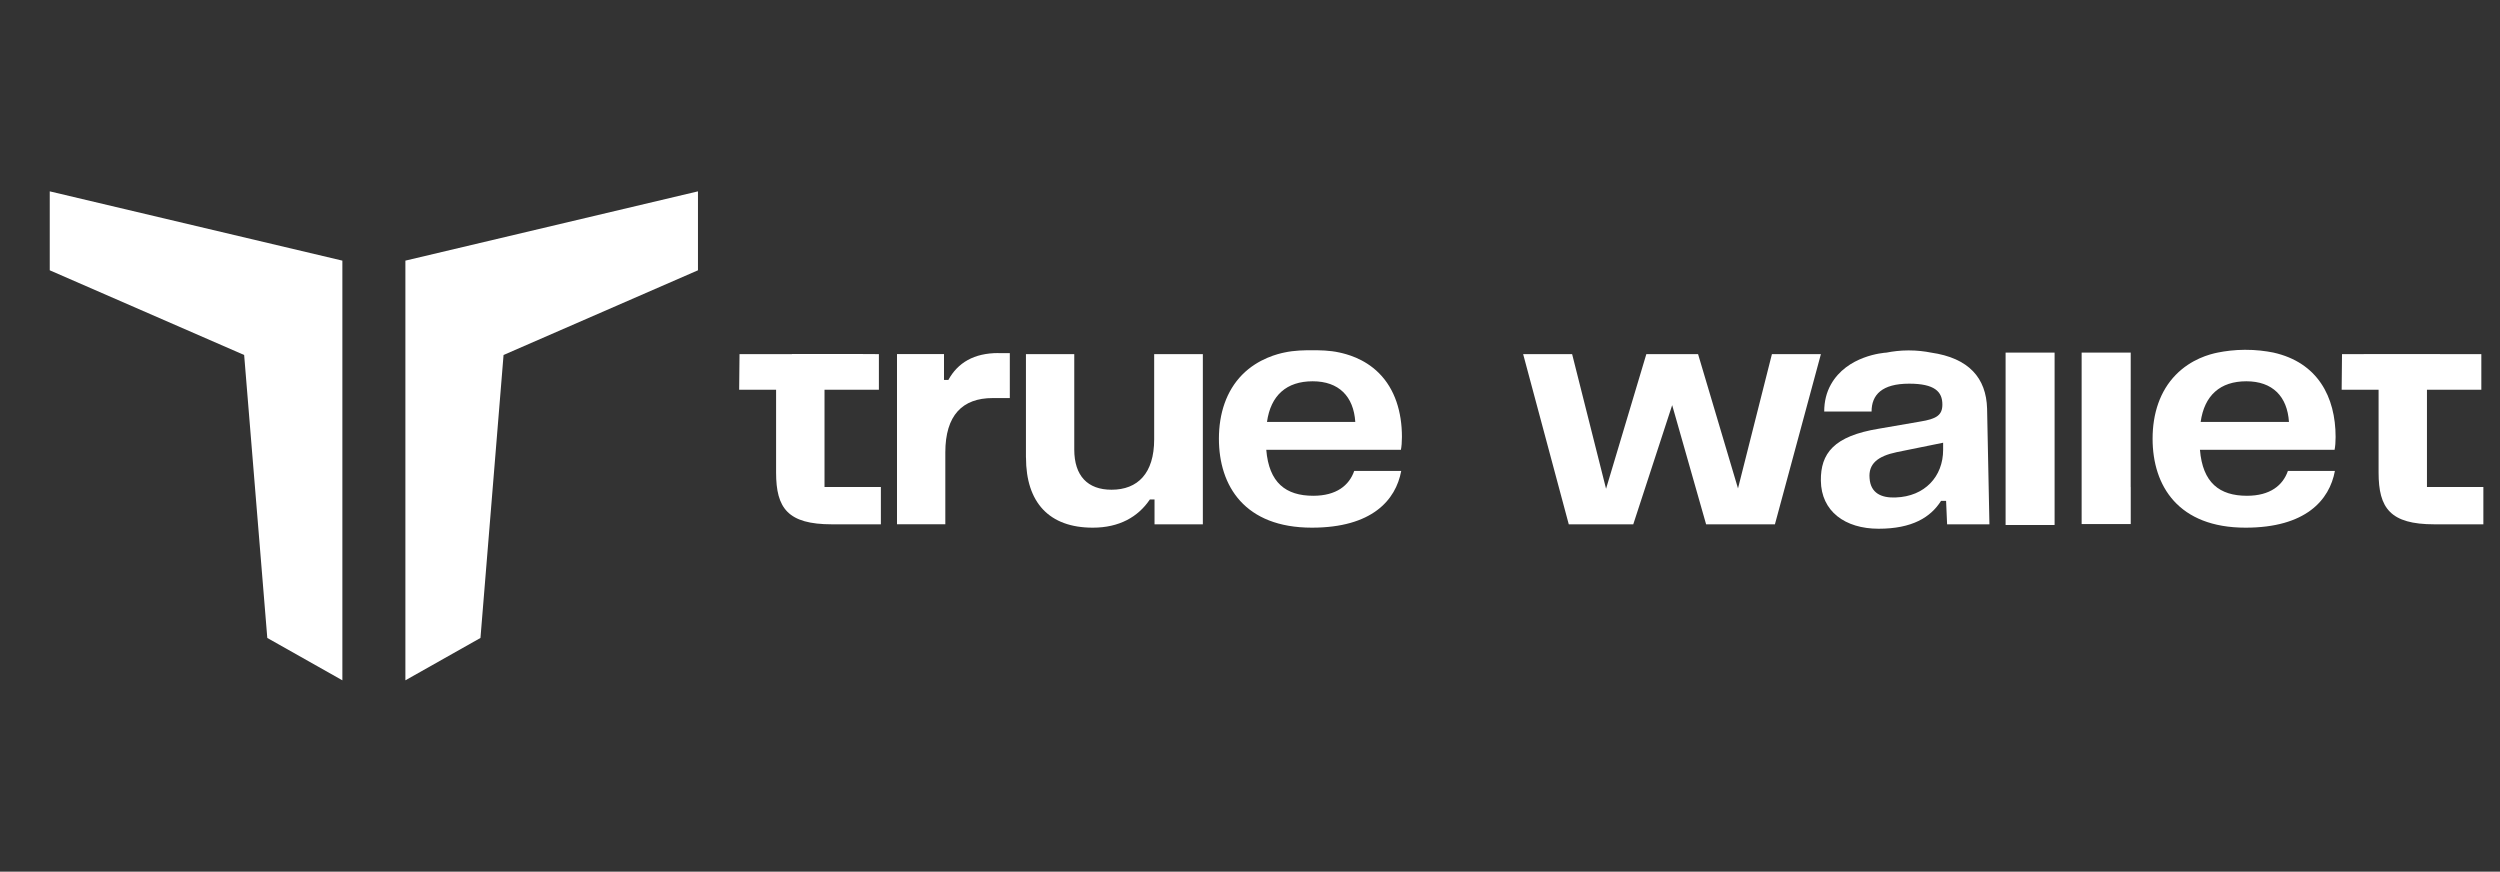 <?xml version="1.0" encoding="UTF-8"?>
<svg xmlns="http://www.w3.org/2000/svg" id="Layer_1" viewBox="0 0 491.5 171.37">
  <rect x="0" y="0" width="491.5" height="171.37" fill="#333333" stroke="none"/>
  <g>
    <path d="M162.1,95.76v-19.14h10.69v-7l-3.63-.02h-13.47v.02h-10.3l-.07,7h7.26v16.3c0,7,2.31,10.16,10.96,10.16h9.64v-7.33h-11.09Z" style="fill: #fff;"></path>
    <path d="M196.29,69.42h2.24v8.84h-3.37c-5.94,0-9.31,3.37-9.31,10.69v14.12h-9.5v-33.46h9.24v5.08h.86c1.85-3.37,5.02-5.28,9.83-5.28" style="fill: #fff;"></path>
    <path d="M201.7,89.95v-20.33h9.5v18.74c0,5.21,2.64,7.92,7.33,7.92,5.15,0,8.38-3.23,8.38-9.9v-16.76h9.57v33.46h-9.5v-4.88h-.92c-2.31,3.43-6.01,5.54-11.22,5.54-8.58,0-13.13-4.95-13.13-13.79" style="fill: #fff;"></path>
    <path d="M275.62,85.92c0-4.93-1.37-9.42-4.52-12.57-2.95-2.95-6.5-3.76-7.73-4.04-2.03-.45-3.91-.45-5.46-.45-1.39,0-3.37,0-5.43.45-1.04.22-5.08,1.11-8.29,4.39-3.09,3.16-4.55,7.59-4.55,12.55,0,9.31,5.08,17.49,18.28,17.49,11.81,0,16.5-5.41,17.56-11.15h-9.24c-.99,2.84-3.5,4.88-8.05,4.88-5.41,0-8.71-2.57-9.24-9.04h26.47c.13-.66.2-1.52.2-2.51M249.09,82.95c.73-5.21,3.83-7.99,8.98-7.99s8.05,2.97,8.38,7.99h-17.36Z" style="fill: #fff;"></path>
    <polygon points="309.08 69.62 315.75 96.09 323.67 69.62 333.84 69.62 341.69 96.02 348.36 69.62 357.99 69.62 348.95 103.08 335.42 103.08 328.75 79.65 321.1 103.08 308.42 103.08 299.45 69.62 309.08 69.62" style="fill: #fff;"></polygon>
    <path d="M379.63,69.32c-1.19-.24-2.69-.43-4.41-.43-1.68,0-3.14.2-4.32.43-.64.04-7.78.6-10.95,6.28-.86,1.53-1.31,3.31-1.31,5.31h9.31c0-3.3,2.05-5.48,7.39-5.48,5.02,0,6.53,1.58,6.53,4.09,0,2.05-1.06,2.84-4.42,3.37l-8.05,1.39c-8.91,1.45-11.48,4.88-11.42,10.23.07,6.01,4.75,9.44,11.35,9.44s10.23-2.24,12.28-5.48h.99l.2,4.62h8.32l-.46-22.77c-.17-5.99-3.56-9.93-11.03-11M382.02,88.43c0,5.28-3.63,9.17-9.31,9.37-2.84.13-4.95-.86-5.15-3.76-.26-2.84,1.58-4.36,5.35-5.15l9.11-1.85v1.39Z" style="fill: #fff;"></path>
    <polygon points="403.93 95.75 403.93 103.02 403.92 103.02 403.92 76.76 403.93 76.76 403.93 95.75 403.93 95.75" style="fill: #fff;"></polygon>
    <rect x="418.89" y="95.75" width=".02" height="7.27" style="fill: #fff;"></rect>
    <path d="M459.18,85.92c0-7.9-3.52-14.67-12.25-16.61-1.51-.3-3.4-.55-5.59-.54-2.06.01-3.85.25-5.31.54-1.64.33-5.25,1.28-8.28,4.39-3.09,3.16-4.55,7.59-4.55,12.55,0,9.31,5.08,17.49,18.28,17.49,11.81,0,16.5-5.41,17.56-11.15h-9.24c-.99,2.84-3.5,4.88-8.05,4.88-5.41,0-8.71-2.57-9.24-9.04h26.47c.13-.66.2-1.52.2-2.51M432.65,82.95c.73-5.21,3.83-7.99,8.98-7.99s8.05,2.97,8.38,7.99h-17.36Z" style="fill: #fff;"></path>
    <path d="M477.14,76.62h10.69v-7h-1.78s-15.31-.01-15.31-.01h0s-10.3.01-10.3.01l-.07,7h7.26v16.3c0,7,2.31,10.16,10.96,10.16h9.64v-7.33h-11.09v-19.14Z" style="fill: #fff;"></path>
    <rect x="418.89" y="95.75" width=".02" height="7.27" style="fill: #fff;"></rect>
    <rect x="409.25" y="69.32" width="9.64" height="33.71" style="fill: #fff;"></rect>
    <rect x="418.89" y="69.32" width=".02" height="7.27" style="fill: #fff;"></rect>
    <path d="M403.93,69.32v7.45h0v26.45h-9.63v-23.08c0-.24,0-.48,0-.72v-10.1h9.63Z" style="fill: #fff;"></path>
    <rect x="403.93" y="69.5" width=".01" height="7.26" style="fill: #fff;"></rect>
  </g>
  <polygon points="137.22 37.62 137.22 53.14 99 69.79 94.46 125.42 79.7 133.75 79.7 51.24 137.22 37.62" style="fill: #fff;"></polygon>
  <polygon points="9.78 37.62 9.78 53.14 48 69.79 52.55 125.42 67.31 133.75 67.31 51.24 9.78 37.62" style="fill: #fff;"></polygon>
</svg>

